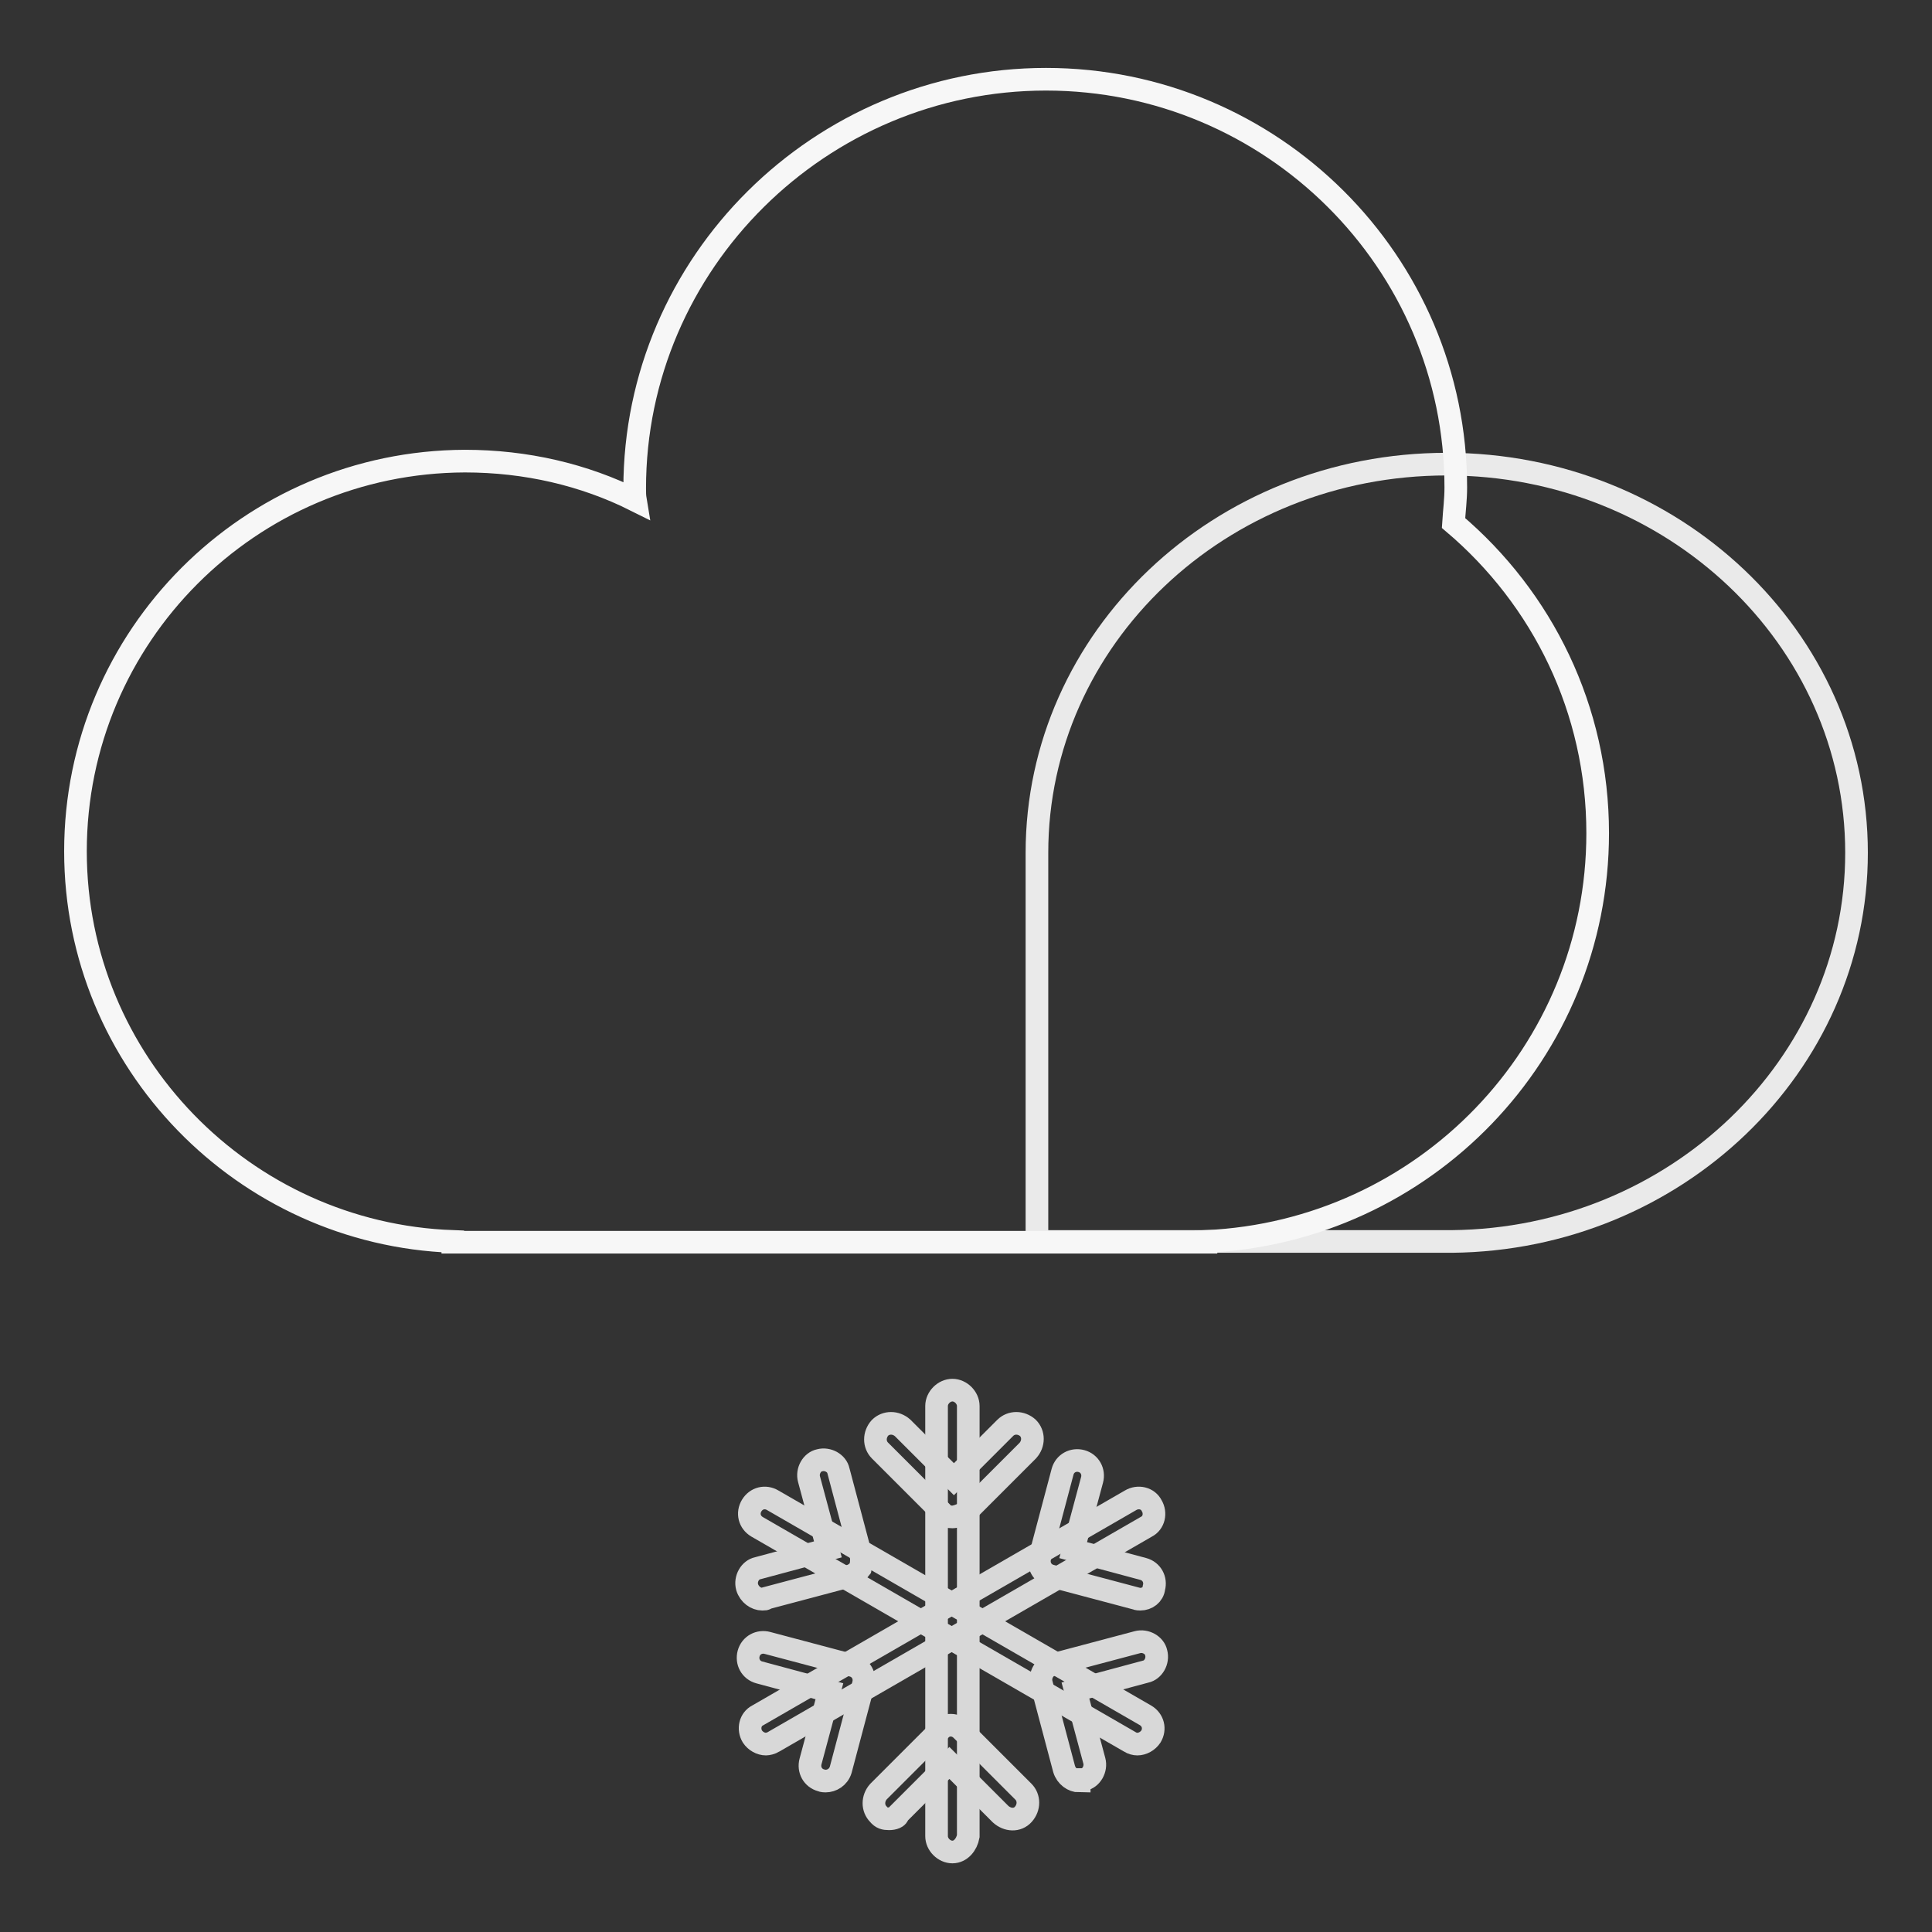 <?xml version="1.0" encoding="utf-8"?>
<!-- Svg Vector Icons : http://www.onlinewebfonts.com/icon -->
<!DOCTYPE svg PUBLIC "-//W3C//DTD SVG 1.1//EN" "http://www.w3.org/Graphics/SVG/1.1/DTD/svg11.dtd">
<svg version="1.1" xmlns="http://www.w3.org/2000/svg" xmlns:xlink="http://www.w3.org/1999/xlink" x="0px" y="0px" viewBox="0 0 256 256" enable-background="new 0 0 256 256" xml:space="preserve">
<rect x="0" y="0" width="256" height="256" fill="#333333" stroke="none"/>
<g> <path stroke-width="3" fill-opacity="0" stroke="#eaeaea"  d="M246,113c0-28.5-24.4-51.5-54.3-51.5c-30.1,0-54.3,23.1-54.3,51.5v51.5h55C222,164.2,246,141.2,246,113z"/> <path stroke-width="3" fill-opacity="0" stroke="#f7f7f7"  d="M211.7,110.4c0-16.4-7.3-31.1-19.1-41.1c0.1-1.6,0.3-3.1,0.3-4.7c0-29.9-24.4-54.1-54.3-54.1 c-29.9,0-54.5,24.3-54.5,54.2c0,0.6,0,1,0.1,1.6c-6.8-3.4-14.5-5.2-22.6-5.2C33.1,61.2,10,84.3,10,112.8c0,27.9,22.3,50.7,50,51.7 v0.1h99.8v-0.1C188.7,163.2,211.7,139.5,211.7,110.4z"/> <path stroke-width="3" fill-opacity="0" stroke="#d8d8d8"  d="M126.2,245.4c-1.1,0-2.1-1-2.1-2.1v-57c0-1.1,1-2.1,2.1-2.1c1.1,0,2.1,1,2.1,2.1v57 C128.1,244.4,127.3,245.4,126.2,245.4z"/> <path stroke-width="3" fill-opacity="0" stroke="#d8d8d8"  d="M126.2,201c-0.6,0-1-0.1-1.4-0.6l-8.2-8.2c-0.8-0.8-0.8-2.1,0-3c0.8-0.8,2.1-0.8,3,0l6.8,6.8l6.8-6.8 c0.8-0.8,2.1-0.8,3,0c0.8,0.8,0.8,2.1,0,3l-8.2,8.2C127.2,200.8,126.6,201,126.2,201z M117.8,241c-0.6,0-1-0.1-1.4-0.6 c-0.8-0.8-0.8-2.1,0-3l8.2-8.2c0.4-0.4,0.8-0.6,1.4-0.6c0.6,0,1.1,0.3,1.4,0.6l8.2,8.2c0.8,0.8,0.8,2.1,0,3s-2.1,0.8-3,0l-6.8-6.8 l-6.8,6.8C119,240.8,118.4,241,117.8,241z"/> <path stroke-width="3" fill-opacity="0" stroke="#d8d8d8"  d="M150.7,231.1c-0.3,0-0.7-0.1-1-0.3l-49.4-28.5c-1-0.6-1.3-1.8-0.7-2.8c0.6-1,1.8-1.3,2.8-0.7l49.4,28.5 c1,0.6,1.3,1.8,0.7,2.8C152.1,230.7,151.4,231.1,150.7,231.1z"/> <path stroke-width="3" fill-opacity="0" stroke="#d8d8d8"  d="M101,211.9c-0.8,0-1.7-0.6-2-1.6c-0.3-1.1,0.4-2.3,1.4-2.5l9.3-2.5l-2.5-9.3c-0.3-1.1,0.4-2.3,1.4-2.5 c1.1-0.3,2.3,0.4,2.5,1.4l3,11.3c0.1,0.6,0,1.1-0.1,1.6c-0.3,0.4-0.7,0.8-1.3,1l-11.3,3C101.5,211.9,101.3,211.9,101,211.9z  M143,236c-0.8,0-1.7-0.6-2-1.6l-3-11.3c-0.3-1.1,0.4-2.3,1.4-2.5l11.3-3c1.1-0.3,2.3,0.4,2.5,1.4c0.3,1.1-0.4,2.3-1.4,2.5 l-9.3,2.5l2.5,9.3c0.3,1.1-0.4,2.3-1.4,2.5H143L143,236z"/> <path stroke-width="3" fill-opacity="0" stroke="#d8d8d8"  d="M101.5,231.1c-0.7,0-1.4-0.4-1.8-1c-0.6-1-0.3-2.3,0.7-2.8l49.4-28.5c1-0.6,2.3-0.3,2.8,0.7 c0.6,1,0.3,2.3-0.7,2.8l-49.4,28.5C102.2,231,101.7,231.1,101.5,231.1L101.5,231.1z"/> <path stroke-width="3" fill-opacity="0" stroke="#d8d8d8"  d="M109.4,236c-0.1,0-0.4,0-0.6-0.1c-1.1-0.3-1.7-1.4-1.4-2.5l2.5-9.3l-9.3-2.5c-1.1-0.3-1.7-1.4-1.4-2.5 c0.3-1.1,1.4-1.7,2.5-1.4l11.3,3c1.1,0.3,1.7,1.4,1.4,2.5l-3,11.3C111.1,235.5,110.2,236,109.4,236z M151.1,211.9 c-0.1,0-0.4,0-0.6-0.1l-11.3-3c-1.1-0.3-1.7-1.4-1.4-2.5l3-11.3c0.3-1.1,1.4-1.7,2.5-1.4c1.1,0.3,1.7,1.4,1.4,2.5l-2.5,9.3l9.3,2.5 c1.1,0.3,1.7,1.4,1.4,2.5C152.8,211.3,152,211.9,151.1,211.9L151.1,211.9z"/></g>
</svg>